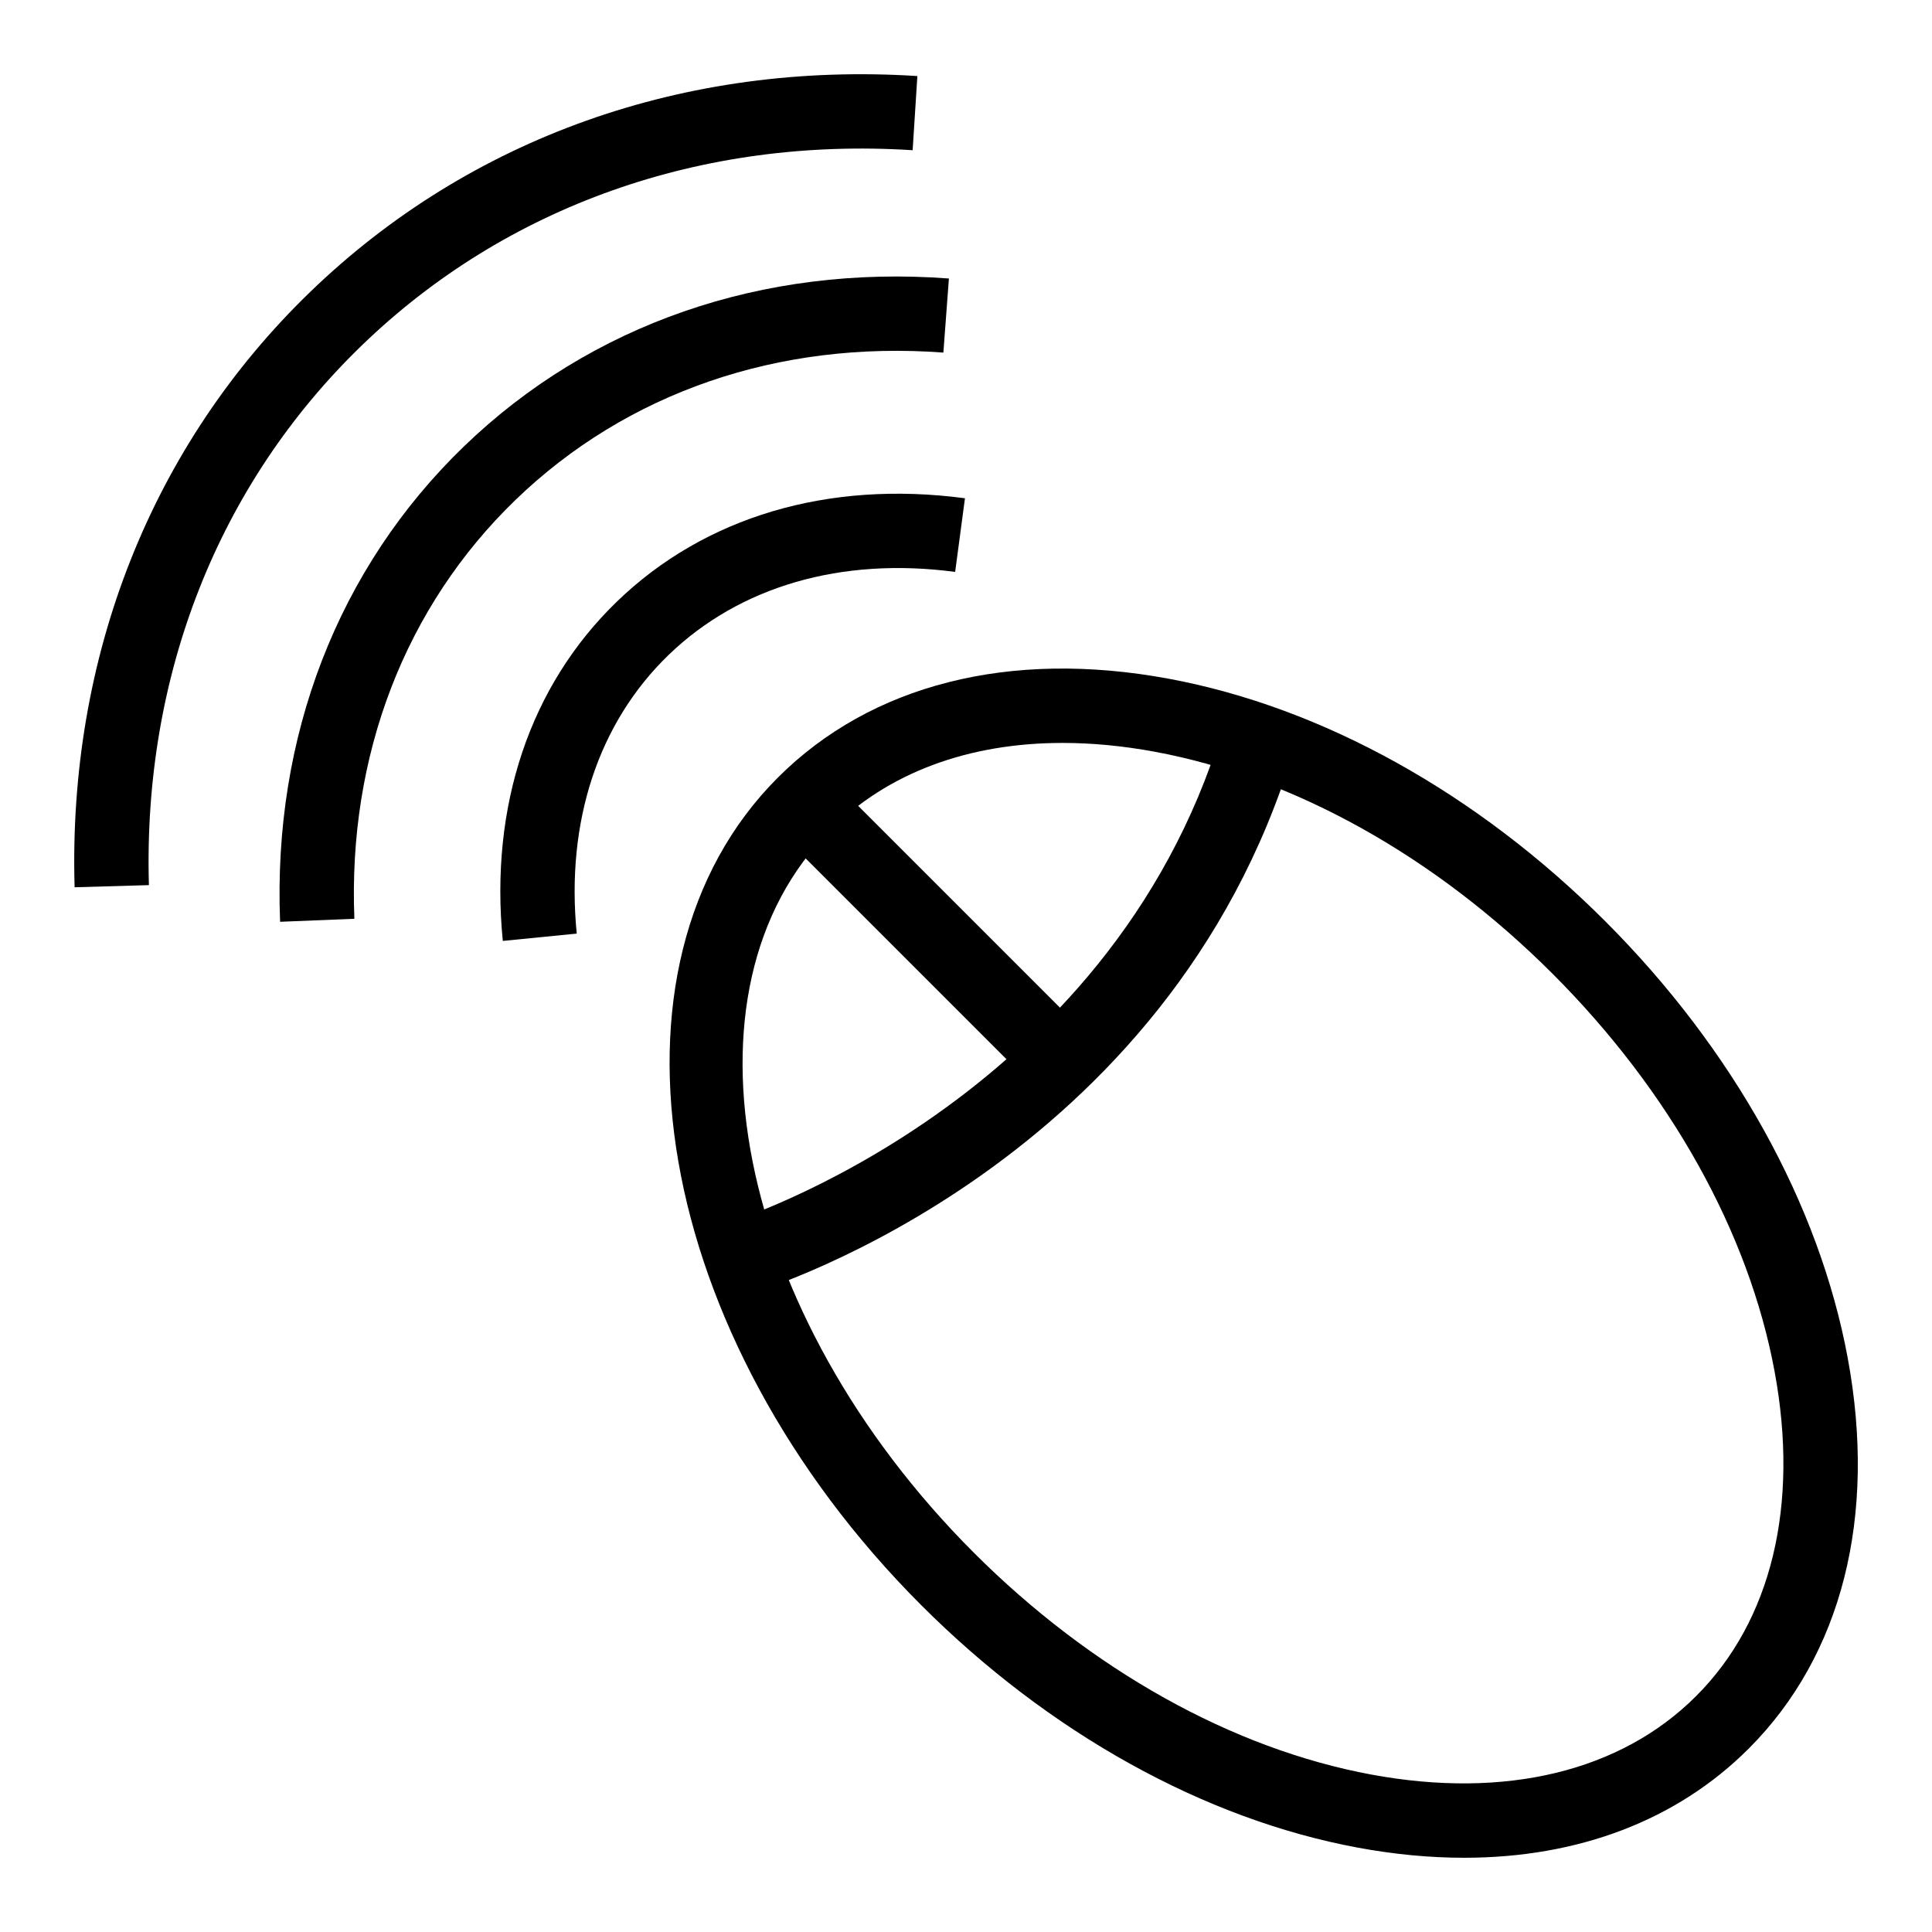 <?xml version="1.0" ?><svg enable-background="new 0 0 52 52" id="Layer_1" version="1.1" viewBox="0 0 52 52" xml:space="preserve" xmlns="http://www.w3.org/2000/svg" xmlns:xlink="http://www.w3.org/1999/xlink"><g><g><g><g><path d="M13.533,25.325c-0.358-3.629,0.732-6.872,3.07-9.132      c2.362-2.284,5.688-3.272,9.369-2.782l-0.264,1.982      c-3.065-0.407-5.801,0.388-7.715,2.237c-1.89,1.827-2.767,4.489-2.47,7.498      L13.533,25.325z"/></g></g><g><g><path d="M7.539,24.81c-0.2-4.976,1.557-9.52,4.946-12.793      c3.408-3.291,8.045-4.898,13.055-4.521l-0.149,1.994      c-4.441-0.332-8.524,1.076-11.516,3.965c-2.973,2.872-4.514,6.876-4.337,11.274      L7.539,24.81z"/></g></g><g><g><path d="M2.008,23.881c-0.181-6.209,2.072-11.901,6.344-16.027      c4.29-4.144,10.088-6.208,16.339-5.807L24.564,4.043      c-5.676-0.363-10.941,1.501-14.822,5.25      c-3.862,3.73-5.898,8.89-5.734,14.53L2.008,23.881z"/></g></g></g><g><g><g><path d="M39.406,50.002c-0.918,0-1.874-0.09-2.858-0.272      c-4.136-0.766-8.311-3.084-11.753-6.527c-7.205-7.205-8.937-17.195-3.862-22.271      c2.509-2.51,6.245-3.457,10.518-2.665c4.136,0.766,8.31,3.084,11.753,6.527      l0,0l0,0c3.443,3.443,5.761,7.617,6.527,11.753      c0.792,4.273-0.155,8.008-2.665,10.518      C45.133,48.997,42.476,50.002,39.406,50.002z M28.601,19.996      c-2.54,0-4.709,0.804-6.255,2.35c-4.295,4.295-2.562,13.017,3.862,19.442      c3.16,3.16,6.961,5.282,10.704,5.975c3.606,0.667,6.709-0.083,8.739-2.112      s2.78-5.134,2.112-8.739c-0.693-3.742-2.815-7.543-5.975-10.703l0,0      c-3.16-3.16-6.961-5.282-10.703-5.975      C30.226,20.075,29.396,19.996,28.601,19.996z"/></g></g><g><g><path d="M20.237,34.808l-0.582-1.914c0.102-0.031,10.201-3.231,13.239-13.239      l1.914,0.581C31.453,31.288,20.694,34.67,20.237,34.808z"/></g></g><g><g><rect height="9.767" transform="matrix(0.707 -0.707 0.707 0.707 -10.394 25.092)" width="2" x="24.092" y="20.209"/></g></g></g></g></svg>